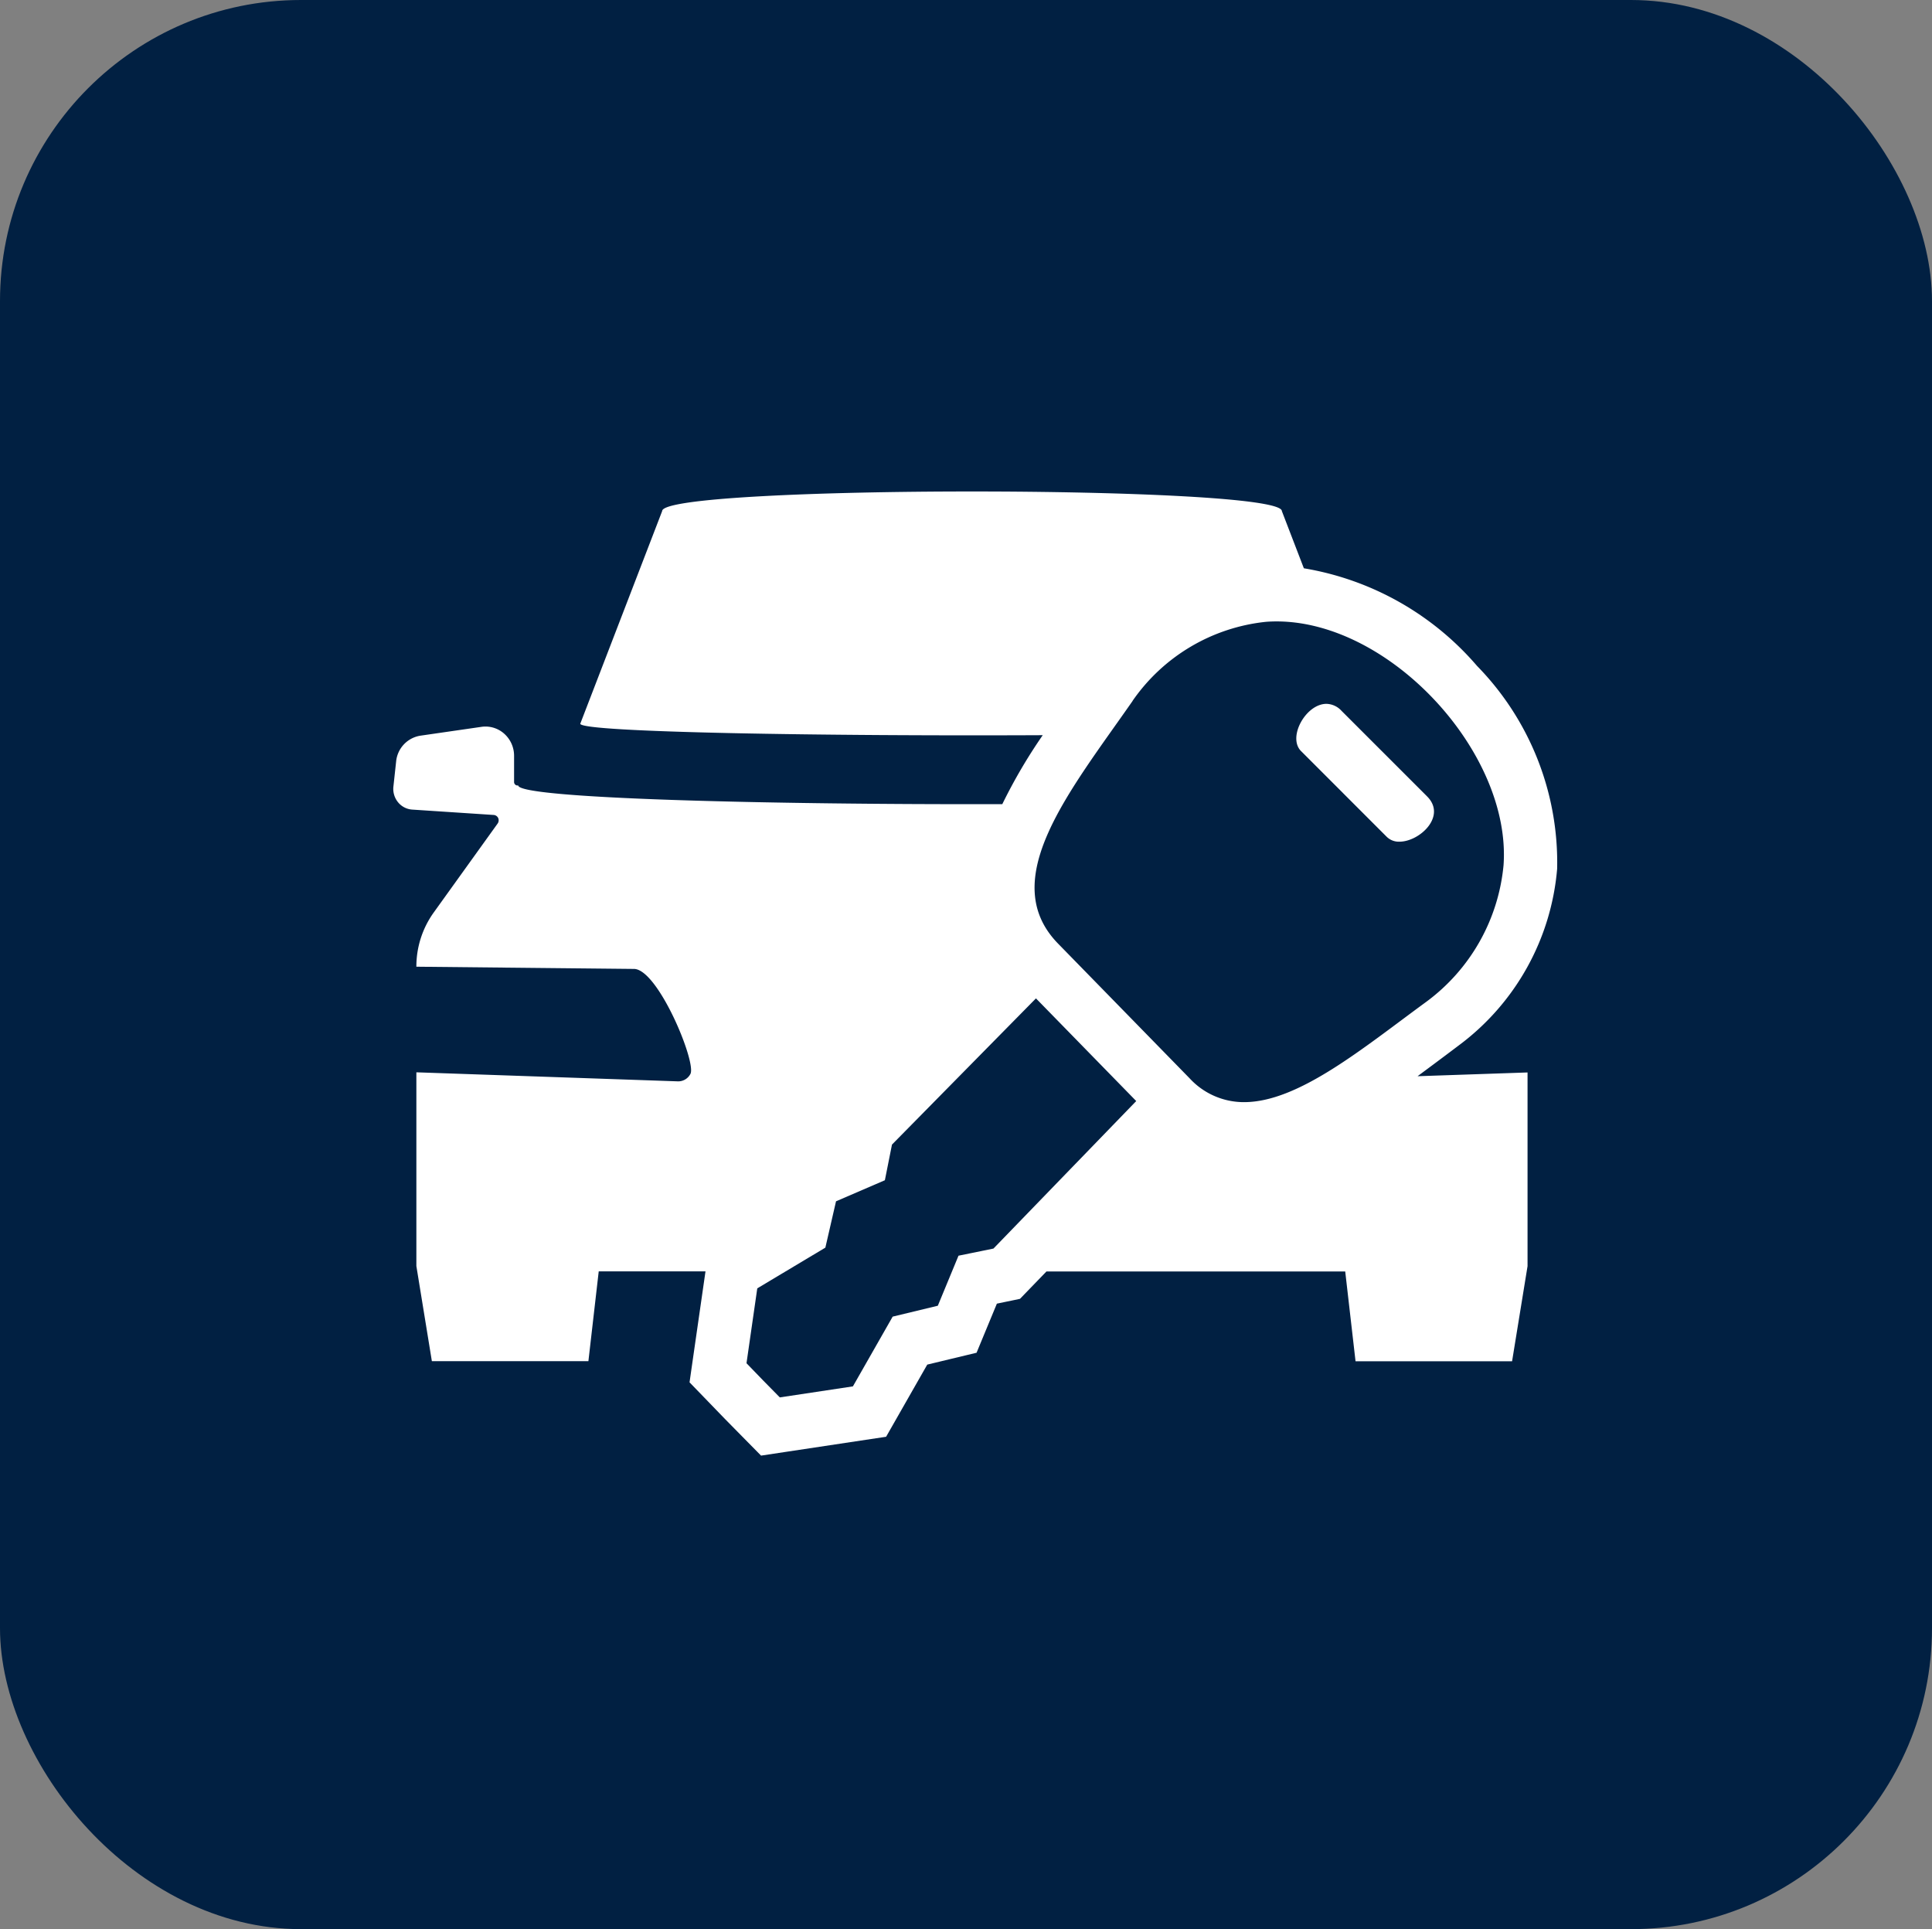 <svg xmlns="http://www.w3.org/2000/svg" width="64.182" height="64.084" viewBox="0 0 64.182 64.084">
  <rect x="0" y="0" width="64.182" height="64.084" fill="#808080" stroke="none"/>
  <g id="グループ化_317" data-name="グループ化 317" transform="translate(-1316.935 -401)">
    <rect id="長方形_458" data-name="長方形 458" width="64.182" height="64.084" rx="10" transform="translate(1316.935 401)" fill="#012042"/>
    <g id="グループ化_166" data-name="グループ化 166" transform="translate(775.732 462.212)">
      <g id="グループ化_167" data-name="グループ化 167" transform="translate(554.268 -44.882)">
        <path id="パス_575" data-name="パス 575" d="M391.9,97.681l2.7.178a.179.179,0,0,1,.152.1.188.188,0,0,1-.018.186l-2.123,2.955a3.078,3.078,0,0,0-.576,1.8l7.243.074c.8.042,2.062,3.1,1.862,3.486a.457.457,0,0,1-.429.248l-8.676-.3v6.436l.515,3.16h5.2l.343-2.984h3.547l-.043.3-.358,2.487-.129.9.626.647.551.57.006.006.005.005.556.565.632.641.88-.133,2.428-.366.846-.127.431-.756.936-1.641.759-.183.879-.211.352-.851.323-.78.24-.05.528-.11.379-.392.5-.517h9.925l.343,2.984h5.2l.514-3.16v-6.435l-3.654.125.529-.393c.268-.2.536-.4.8-.6l.023-.017.023-.018a8.162,8.162,0,0,0,3.262-5.862,9.34,9.34,0,0,0-2.662-6.741,9.678,9.678,0,0,0-5.752-3.242l-.731-1.9c0-.869-20.59-.869-20.587,0l-2.72,7.063c0,.289,8.176.415,15.363.381A17.651,17.651,0,0,0,411.5,97.5c-7.858.019-16.082-.188-16.082-.623a.11.11,0,0,1-.051,0,.116.116,0,0,1-.086-.113v-.87a.981.981,0,0,0-.32-.727.934.934,0,0,0-.743-.238l-2.025.293a.96.96,0,0,0-.83.857l-.091.838a.7.7,0,0,0,.155.521A.665.665,0,0,0,391.9,97.681Zm23.926-3.61a6.165,6.165,0,0,1,4.437-2.628c.116-.009.232-.013.349-.013,3.779,0,7.8,4.368,7.54,8.092a6.377,6.377,0,0,1-2.567,4.544c-2.115,1.546-4.247,3.333-6.053,3.333a2.448,2.448,0,0,1-1.807-.789l-4.384-4.489C411.3,100.009,413.736,97.074,415.829,94.071ZM410.045,112.5l-.687,1.662-1.5.362-1.321,2.317-2.428.366-.556-.565-.551-.57.358-2.487,2.262-1.353.354-1.539,1.623-.7.236-1.184,4.783-4.857,3.331,3.411-4.743,4.9Z" transform="translate(-391.268 -87.117)" fill="#fff"/>
        <path id="パス_576" data-name="パス 576" d="M560.382,129.85c.675,0,1.581-.85.919-1.506l-2.842-2.842a.7.7,0,0,0-.5-.231c-.682,0-1.3,1.107-.845,1.568l2.853,2.854A.575.575,0,0,0,560.382,129.85Z" transform="translate(-526.959 -118.22)" fill="#fff"/>
      </g>
    </g>
  </g>
</svg>
